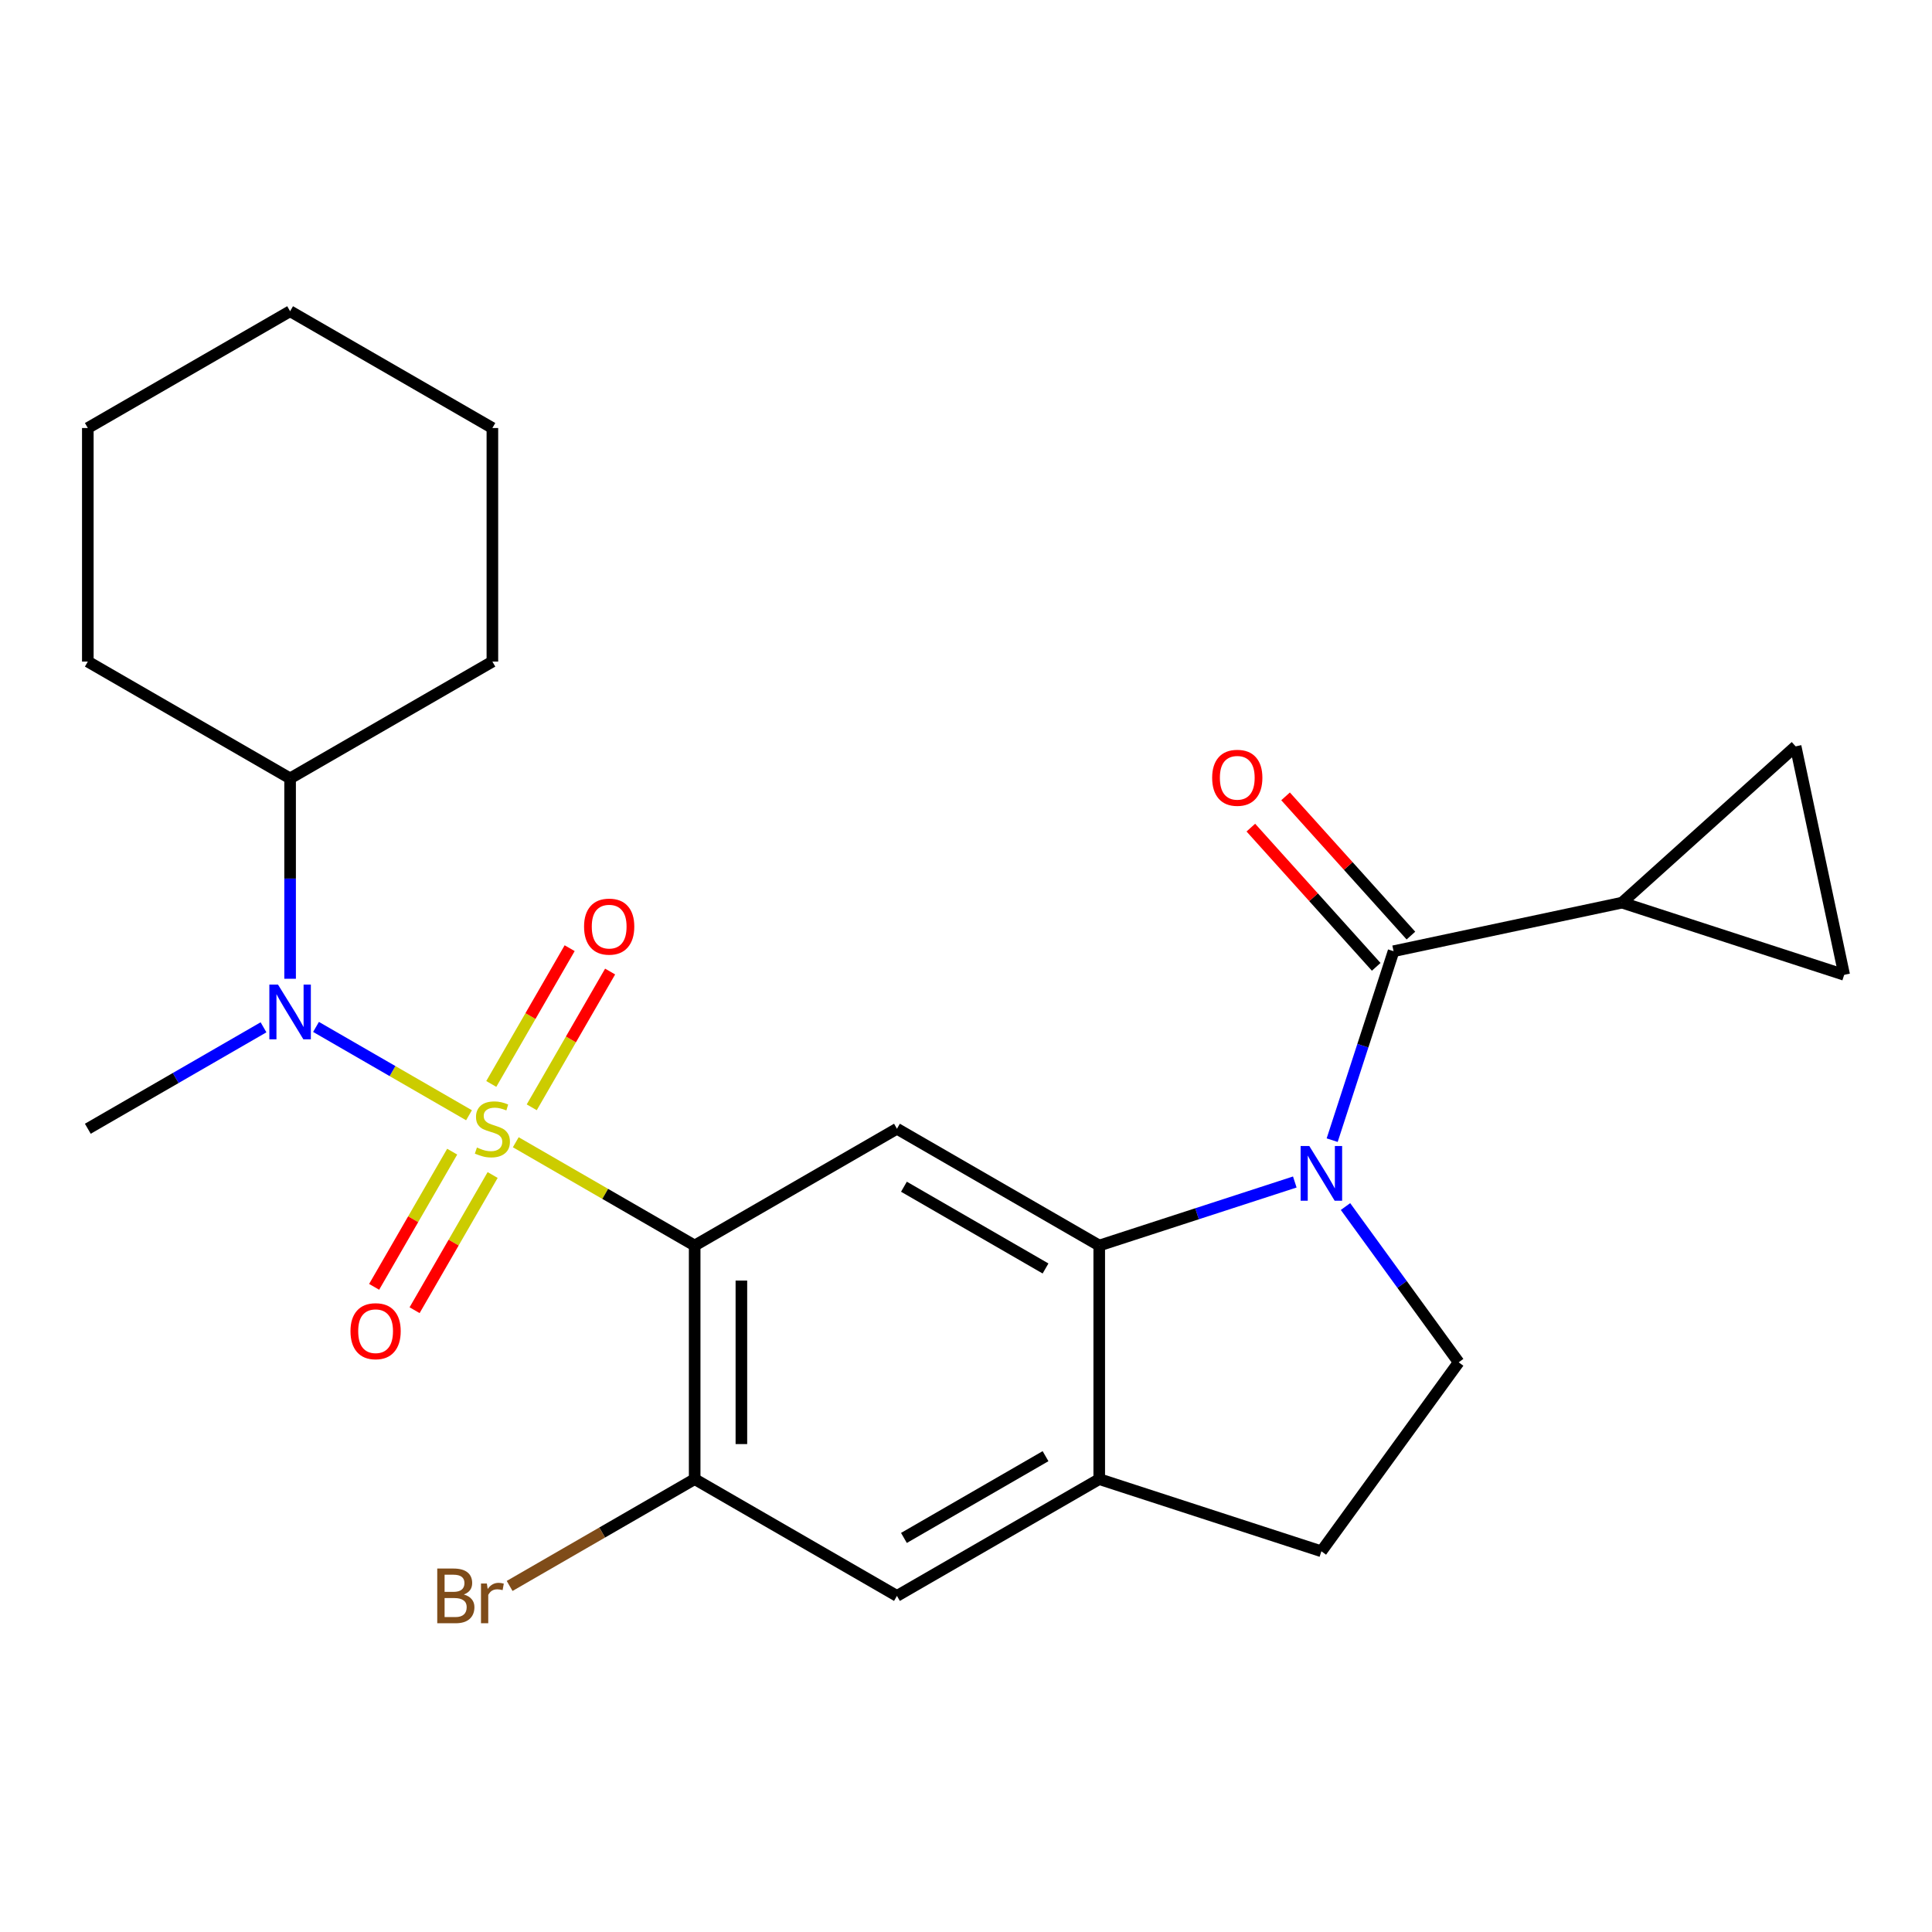 <?xml version='1.0' encoding='iso-8859-1'?>
<svg version='1.1' baseProfile='full'
              xmlns='http://www.w3.org/2000/svg'
                      xmlns:rdkit='http://www.rdkit.org/xml'
                      xmlns:xlink='http://www.w3.org/1999/xlink'
                  xml:space='preserve'
width='1000px' height='1000px' viewBox='0 0 1000 1000'>
<!-- END OF HEADER -->
<rect style='opacity:1.0;fill:#FFFFFF;stroke:none' width='1000' height='1000' x='0' y='0'> </rect>
<path class='bond-0' d='M 266.961,591.225 L 313.26,617.957' style='fill:none;fill-rule:evenodd;stroke:#CCCC00;stroke-width:6px;stroke-linecap:butt;stroke-linejoin:miter;stroke-opacity:1' />
<path class='bond-0' d='M 313.26,617.957 L 359.56,644.688' style='fill:none;fill-rule:evenodd;stroke:#000000;stroke-width:6px;stroke-linecap:butt;stroke-linejoin:miter;stroke-opacity:1' />
<path class='bond-5' d='M 242.756,577.251 L 203.163,554.392' style='fill:none;fill-rule:evenodd;stroke:#CCCC00;stroke-width:6px;stroke-linecap:butt;stroke-linejoin:miter;stroke-opacity:1' />
<path class='bond-5' d='M 203.163,554.392 L 163.57,531.533' style='fill:none;fill-rule:evenodd;stroke:#0000FF;stroke-width:6px;stroke-linecap:butt;stroke-linejoin:miter;stroke-opacity:1' />
<path class='bond-10' d='M 275.226,573.141 L 295.511,538.005' style='fill:none;fill-rule:evenodd;stroke:#CCCC00;stroke-width:6px;stroke-linecap:butt;stroke-linejoin:miter;stroke-opacity:1' />
<path class='bond-10' d='M 295.511,538.005 L 315.797,502.869' style='fill:none;fill-rule:evenodd;stroke:#FF0000;stroke-width:6px;stroke-linecap:butt;stroke-linejoin:miter;stroke-opacity:1' />
<path class='bond-10' d='M 254.285,561.051 L 274.571,525.915' style='fill:none;fill-rule:evenodd;stroke:#CCCC00;stroke-width:6px;stroke-linecap:butt;stroke-linejoin:miter;stroke-opacity:1' />
<path class='bond-10' d='M 274.571,525.915 L 294.857,490.779' style='fill:none;fill-rule:evenodd;stroke:#FF0000;stroke-width:6px;stroke-linecap:butt;stroke-linejoin:miter;stroke-opacity:1' />
<path class='bond-11' d='M 234.052,596.096 L 213.852,631.083' style='fill:none;fill-rule:evenodd;stroke:#CCCC00;stroke-width:6px;stroke-linecap:butt;stroke-linejoin:miter;stroke-opacity:1' />
<path class='bond-11' d='M 213.852,631.083 L 193.653,666.069' style='fill:none;fill-rule:evenodd;stroke:#FF0000;stroke-width:6px;stroke-linecap:butt;stroke-linejoin:miter;stroke-opacity:1' />
<path class='bond-11' d='M 254.992,608.186 L 234.793,643.172' style='fill:none;fill-rule:evenodd;stroke:#CCCC00;stroke-width:6px;stroke-linecap:butt;stroke-linejoin:miter;stroke-opacity:1' />
<path class='bond-11' d='M 234.793,643.172 L 214.593,678.159' style='fill:none;fill-rule:evenodd;stroke:#FF0000;stroke-width:6px;stroke-linecap:butt;stroke-linejoin:miter;stroke-opacity:1' />
<path class='bond-4' d='M 359.56,644.688 L 464.262,584.238' style='fill:none;fill-rule:evenodd;stroke:#000000;stroke-width:6px;stroke-linecap:butt;stroke-linejoin:miter;stroke-opacity:1' />
<path class='bond-6' d='M 359.56,644.688 L 359.56,765.587' style='fill:none;fill-rule:evenodd;stroke:#000000;stroke-width:6px;stroke-linecap:butt;stroke-linejoin:miter;stroke-opacity:1' />
<path class='bond-6' d='M 383.74,662.823 L 383.74,747.452' style='fill:none;fill-rule:evenodd;stroke:#000000;stroke-width:6px;stroke-linecap:butt;stroke-linejoin:miter;stroke-opacity:1' />
<path class='bond-1' d='M 670.184,611.8 L 619.574,628.244' style='fill:none;fill-rule:evenodd;stroke:#0000FF;stroke-width:6px;stroke-linecap:butt;stroke-linejoin:miter;stroke-opacity:1' />
<path class='bond-1' d='M 619.574,628.244 L 568.964,644.688' style='fill:none;fill-rule:evenodd;stroke:#000000;stroke-width:6px;stroke-linecap:butt;stroke-linejoin:miter;stroke-opacity:1' />
<path class='bond-3' d='M 689.529,590.145 L 705.417,541.246' style='fill:none;fill-rule:evenodd;stroke:#0000FF;stroke-width:6px;stroke-linecap:butt;stroke-linejoin:miter;stroke-opacity:1' />
<path class='bond-3' d='M 705.417,541.246 L 721.306,492.346' style='fill:none;fill-rule:evenodd;stroke:#000000;stroke-width:6px;stroke-linecap:butt;stroke-linejoin:miter;stroke-opacity:1' />
<path class='bond-9' d='M 696.43,624.51 L 725.719,664.824' style='fill:none;fill-rule:evenodd;stroke:#0000FF;stroke-width:6px;stroke-linecap:butt;stroke-linejoin:miter;stroke-opacity:1' />
<path class='bond-9' d='M 725.719,664.824 L 755.009,705.137' style='fill:none;fill-rule:evenodd;stroke:#000000;stroke-width:6px;stroke-linecap:butt;stroke-linejoin:miter;stroke-opacity:1' />
<path class='bond-2' d='M 568.964,644.688 L 464.262,584.238' style='fill:none;fill-rule:evenodd;stroke:#000000;stroke-width:6px;stroke-linecap:butt;stroke-linejoin:miter;stroke-opacity:1' />
<path class='bond-2' d='M 541.169,656.561 L 467.877,614.246' style='fill:none;fill-rule:evenodd;stroke:#000000;stroke-width:6px;stroke-linecap:butt;stroke-linejoin:miter;stroke-opacity:1' />
<path class='bond-25' d='M 568.964,644.688 L 568.964,765.587' style='fill:none;fill-rule:evenodd;stroke:#000000;stroke-width:6px;stroke-linecap:butt;stroke-linejoin:miter;stroke-opacity:1' />
<path class='bond-7' d='M 721.306,492.346 L 839.563,467.209' style='fill:none;fill-rule:evenodd;stroke:#000000;stroke-width:6px;stroke-linecap:butt;stroke-linejoin:miter;stroke-opacity:1' />
<path class='bond-15' d='M 730.291,484.256 L 697.848,448.224' style='fill:none;fill-rule:evenodd;stroke:#000000;stroke-width:6px;stroke-linecap:butt;stroke-linejoin:miter;stroke-opacity:1' />
<path class='bond-15' d='M 697.848,448.224 L 665.405,412.193' style='fill:none;fill-rule:evenodd;stroke:#FF0000;stroke-width:6px;stroke-linecap:butt;stroke-linejoin:miter;stroke-opacity:1' />
<path class='bond-15' d='M 712.321,500.435 L 679.878,464.404' style='fill:none;fill-rule:evenodd;stroke:#000000;stroke-width:6px;stroke-linecap:butt;stroke-linejoin:miter;stroke-opacity:1' />
<path class='bond-15' d='M 679.878,464.404 L 647.435,428.372' style='fill:none;fill-rule:evenodd;stroke:#FF0000;stroke-width:6px;stroke-linecap:butt;stroke-linejoin:miter;stroke-opacity:1' />
<path class='bond-17' d='M 150.156,506.606 L 150.156,454.748' style='fill:none;fill-rule:evenodd;stroke:#0000FF;stroke-width:6px;stroke-linecap:butt;stroke-linejoin:miter;stroke-opacity:1' />
<path class='bond-17' d='M 150.156,454.748 L 150.156,402.889' style='fill:none;fill-rule:evenodd;stroke:#000000;stroke-width:6px;stroke-linecap:butt;stroke-linejoin:miter;stroke-opacity:1' />
<path class='bond-19' d='M 136.394,531.734 L 90.924,557.986' style='fill:none;fill-rule:evenodd;stroke:#0000FF;stroke-width:6px;stroke-linecap:butt;stroke-linejoin:miter;stroke-opacity:1' />
<path class='bond-19' d='M 90.924,557.986 L 45.455,584.238' style='fill:none;fill-rule:evenodd;stroke:#000000;stroke-width:6px;stroke-linecap:butt;stroke-linejoin:miter;stroke-opacity:1' />
<path class='bond-14' d='M 359.56,765.587 L 464.262,826.037' style='fill:none;fill-rule:evenodd;stroke:#000000;stroke-width:6px;stroke-linecap:butt;stroke-linejoin:miter;stroke-opacity:1' />
<path class='bond-18' d='M 359.56,765.587 L 311.67,793.236' style='fill:none;fill-rule:evenodd;stroke:#000000;stroke-width:6px;stroke-linecap:butt;stroke-linejoin:miter;stroke-opacity:1' />
<path class='bond-18' d='M 311.67,793.236 L 263.781,820.885' style='fill:none;fill-rule:evenodd;stroke:#7F4C19;stroke-width:6px;stroke-linecap:butt;stroke-linejoin:miter;stroke-opacity:1' />
<path class='bond-12' d='M 839.563,467.209 L 929.409,386.312' style='fill:none;fill-rule:evenodd;stroke:#000000;stroke-width:6px;stroke-linecap:butt;stroke-linejoin:miter;stroke-opacity:1' />
<path class='bond-13' d='M 839.563,467.209 L 954.545,504.569' style='fill:none;fill-rule:evenodd;stroke:#000000;stroke-width:6px;stroke-linecap:butt;stroke-linejoin:miter;stroke-opacity:1' />
<path class='bond-8' d='M 568.964,765.587 L 464.262,826.037' style='fill:none;fill-rule:evenodd;stroke:#000000;stroke-width:6px;stroke-linecap:butt;stroke-linejoin:miter;stroke-opacity:1' />
<path class='bond-8' d='M 541.169,753.714 L 467.877,796.029' style='fill:none;fill-rule:evenodd;stroke:#000000;stroke-width:6px;stroke-linecap:butt;stroke-linejoin:miter;stroke-opacity:1' />
<path class='bond-16' d='M 568.964,765.587 L 683.946,802.947' style='fill:none;fill-rule:evenodd;stroke:#000000;stroke-width:6px;stroke-linecap:butt;stroke-linejoin:miter;stroke-opacity:1' />
<path class='bond-26' d='M 755.009,705.137 L 683.946,802.947' style='fill:none;fill-rule:evenodd;stroke:#000000;stroke-width:6px;stroke-linecap:butt;stroke-linejoin:miter;stroke-opacity:1' />
<path class='bond-28' d='M 929.409,386.312 L 954.545,504.569' style='fill:none;fill-rule:evenodd;stroke:#000000;stroke-width:6px;stroke-linecap:butt;stroke-linejoin:miter;stroke-opacity:1' />
<path class='bond-20' d='M 150.156,402.889 L 254.858,342.439' style='fill:none;fill-rule:evenodd;stroke:#000000;stroke-width:6px;stroke-linecap:butt;stroke-linejoin:miter;stroke-opacity:1' />
<path class='bond-21' d='M 150.156,402.889 L 45.455,342.439' style='fill:none;fill-rule:evenodd;stroke:#000000;stroke-width:6px;stroke-linecap:butt;stroke-linejoin:miter;stroke-opacity:1' />
<path class='bond-23' d='M 254.858,342.439 L 254.858,221.54' style='fill:none;fill-rule:evenodd;stroke:#000000;stroke-width:6px;stroke-linecap:butt;stroke-linejoin:miter;stroke-opacity:1' />
<path class='bond-22' d='M 45.455,342.439 L 45.455,221.54' style='fill:none;fill-rule:evenodd;stroke:#000000;stroke-width:6px;stroke-linecap:butt;stroke-linejoin:miter;stroke-opacity:1' />
<path class='bond-24' d='M 45.455,221.54 L 150.156,161.091' style='fill:none;fill-rule:evenodd;stroke:#000000;stroke-width:6px;stroke-linecap:butt;stroke-linejoin:miter;stroke-opacity:1' />
<path class='bond-27' d='M 254.858,221.54 L 150.156,161.091' style='fill:none;fill-rule:evenodd;stroke:#000000;stroke-width:6px;stroke-linecap:butt;stroke-linejoin:miter;stroke-opacity:1' />
<path  class='atom-0' d='M 246.858 593.958
Q 247.178 594.078, 248.498 594.638
Q 249.818 595.198, 251.258 595.558
Q 252.738 595.878, 254.178 595.878
Q 256.858 595.878, 258.418 594.598
Q 259.978 593.278, 259.978 590.998
Q 259.978 589.438, 259.178 588.478
Q 258.418 587.518, 257.218 586.998
Q 256.018 586.478, 254.018 585.878
Q 251.498 585.118, 249.978 584.398
Q 248.498 583.678, 247.418 582.158
Q 246.378 580.638, 246.378 578.078
Q 246.378 574.518, 248.778 572.318
Q 251.218 570.118, 256.018 570.118
Q 259.298 570.118, 263.018 571.678
L 262.098 574.758
Q 258.698 573.358, 256.138 573.358
Q 253.378 573.358, 251.858 574.518
Q 250.338 575.638, 250.378 577.598
Q 250.378 579.118, 251.138 580.038
Q 251.938 580.958, 253.058 581.478
Q 254.218 581.998, 256.138 582.598
Q 258.698 583.398, 260.218 584.198
Q 261.738 584.998, 262.818 586.638
Q 263.938 588.238, 263.938 590.998
Q 263.938 594.918, 261.298 597.038
Q 258.698 599.118, 254.338 599.118
Q 251.818 599.118, 249.898 598.558
Q 248.018 598.038, 245.778 597.118
L 246.858 593.958
' fill='#CCCC00'/>
<path  class='atom-2' d='M 677.686 593.168
L 686.966 608.168
Q 687.886 609.648, 689.366 612.328
Q 690.846 615.008, 690.926 615.168
L 690.926 593.168
L 694.686 593.168
L 694.686 621.488
L 690.806 621.488
L 680.846 605.088
Q 679.686 603.168, 678.446 600.968
Q 677.246 598.768, 676.886 598.088
L 676.886 621.488
L 673.206 621.488
L 673.206 593.168
L 677.686 593.168
' fill='#0000FF'/>
<path  class='atom-6' d='M 143.896 509.628
L 153.176 524.628
Q 154.096 526.108, 155.576 528.788
Q 157.056 531.468, 157.136 531.628
L 157.136 509.628
L 160.896 509.628
L 160.896 537.948
L 157.016 537.948
L 147.056 521.548
Q 145.896 519.628, 144.656 517.428
Q 143.456 515.228, 143.096 514.548
L 143.096 537.948
L 139.416 537.948
L 139.416 509.628
L 143.896 509.628
' fill='#0000FF'/>
<path  class='atom-11' d='M 302.308 479.616
Q 302.308 472.816, 305.668 469.016
Q 309.028 465.216, 315.308 465.216
Q 321.588 465.216, 324.948 469.016
Q 328.308 472.816, 328.308 479.616
Q 328.308 486.496, 324.908 490.416
Q 321.508 494.296, 315.308 494.296
Q 309.068 494.296, 305.668 490.416
Q 302.308 486.536, 302.308 479.616
M 315.308 491.096
Q 319.628 491.096, 321.948 488.216
Q 324.308 485.296, 324.308 479.616
Q 324.308 474.056, 321.948 471.256
Q 319.628 468.416, 315.308 468.416
Q 310.988 468.416, 308.628 471.216
Q 306.308 474.016, 306.308 479.616
Q 306.308 485.336, 308.628 488.216
Q 310.988 491.096, 315.308 491.096
' fill='#FF0000'/>
<path  class='atom-12' d='M 181.409 689.02
Q 181.409 682.22, 184.769 678.42
Q 188.129 674.62, 194.409 674.62
Q 200.689 674.62, 204.049 678.42
Q 207.409 682.22, 207.409 689.02
Q 207.409 695.9, 204.009 699.82
Q 200.609 703.7, 194.409 703.7
Q 188.169 703.7, 184.769 699.82
Q 181.409 695.94, 181.409 689.02
M 194.409 700.5
Q 198.729 700.5, 201.049 697.62
Q 203.409 694.7, 203.409 689.02
Q 203.409 683.46, 201.049 680.66
Q 198.729 677.82, 194.409 677.82
Q 190.089 677.82, 187.729 680.62
Q 185.409 683.42, 185.409 689.02
Q 185.409 694.74, 187.729 697.62
Q 190.089 700.5, 194.409 700.5
' fill='#FF0000'/>
<path  class='atom-16' d='M 627.409 402.58
Q 627.409 395.78, 630.769 391.98
Q 634.129 388.18, 640.409 388.18
Q 646.689 388.18, 650.049 391.98
Q 653.409 395.78, 653.409 402.58
Q 653.409 409.46, 650.009 413.38
Q 646.609 417.26, 640.409 417.26
Q 634.169 417.26, 630.769 413.38
Q 627.409 409.5, 627.409 402.58
M 640.409 414.06
Q 644.729 414.06, 647.049 411.18
Q 649.409 408.26, 649.409 402.58
Q 649.409 397.02, 647.049 394.22
Q 644.729 391.38, 640.409 391.38
Q 636.089 391.38, 633.729 394.18
Q 631.409 396.98, 631.409 402.58
Q 631.409 408.3, 633.729 411.18
Q 636.089 414.06, 640.409 414.06
' fill='#FF0000'/>
<path  class='atom-19' d='M 240.078 825.317
Q 242.798 826.077, 244.158 827.757
Q 245.558 829.397, 245.558 831.837
Q 245.558 835.757, 243.038 837.997
Q 240.558 840.197, 235.838 840.197
L 226.318 840.197
L 226.318 811.877
L 234.678 811.877
Q 239.518 811.877, 241.958 813.837
Q 244.398 815.797, 244.398 819.397
Q 244.398 823.677, 240.078 825.317
M 230.118 815.077
L 230.118 823.957
L 234.678 823.957
Q 237.478 823.957, 238.918 822.837
Q 240.398 821.677, 240.398 819.397
Q 240.398 815.077, 234.678 815.077
L 230.118 815.077
M 235.838 836.997
Q 238.598 836.997, 240.078 835.677
Q 241.558 834.357, 241.558 831.837
Q 241.558 829.517, 239.918 828.357
Q 238.318 827.157, 235.238 827.157
L 230.118 827.157
L 230.118 836.997
L 235.838 836.997
' fill='#7F4C19'/>
<path  class='atom-19' d='M 251.998 819.637
L 252.438 822.477
Q 254.598 819.277, 258.118 819.277
Q 259.238 819.277, 260.758 819.677
L 260.158 823.037
Q 258.438 822.637, 257.478 822.637
Q 255.798 822.637, 254.678 823.317
Q 253.598 823.957, 252.718 825.517
L 252.718 840.197
L 248.958 840.197
L 248.958 819.637
L 251.998 819.637
' fill='#7F4C19'/>
</svg>
